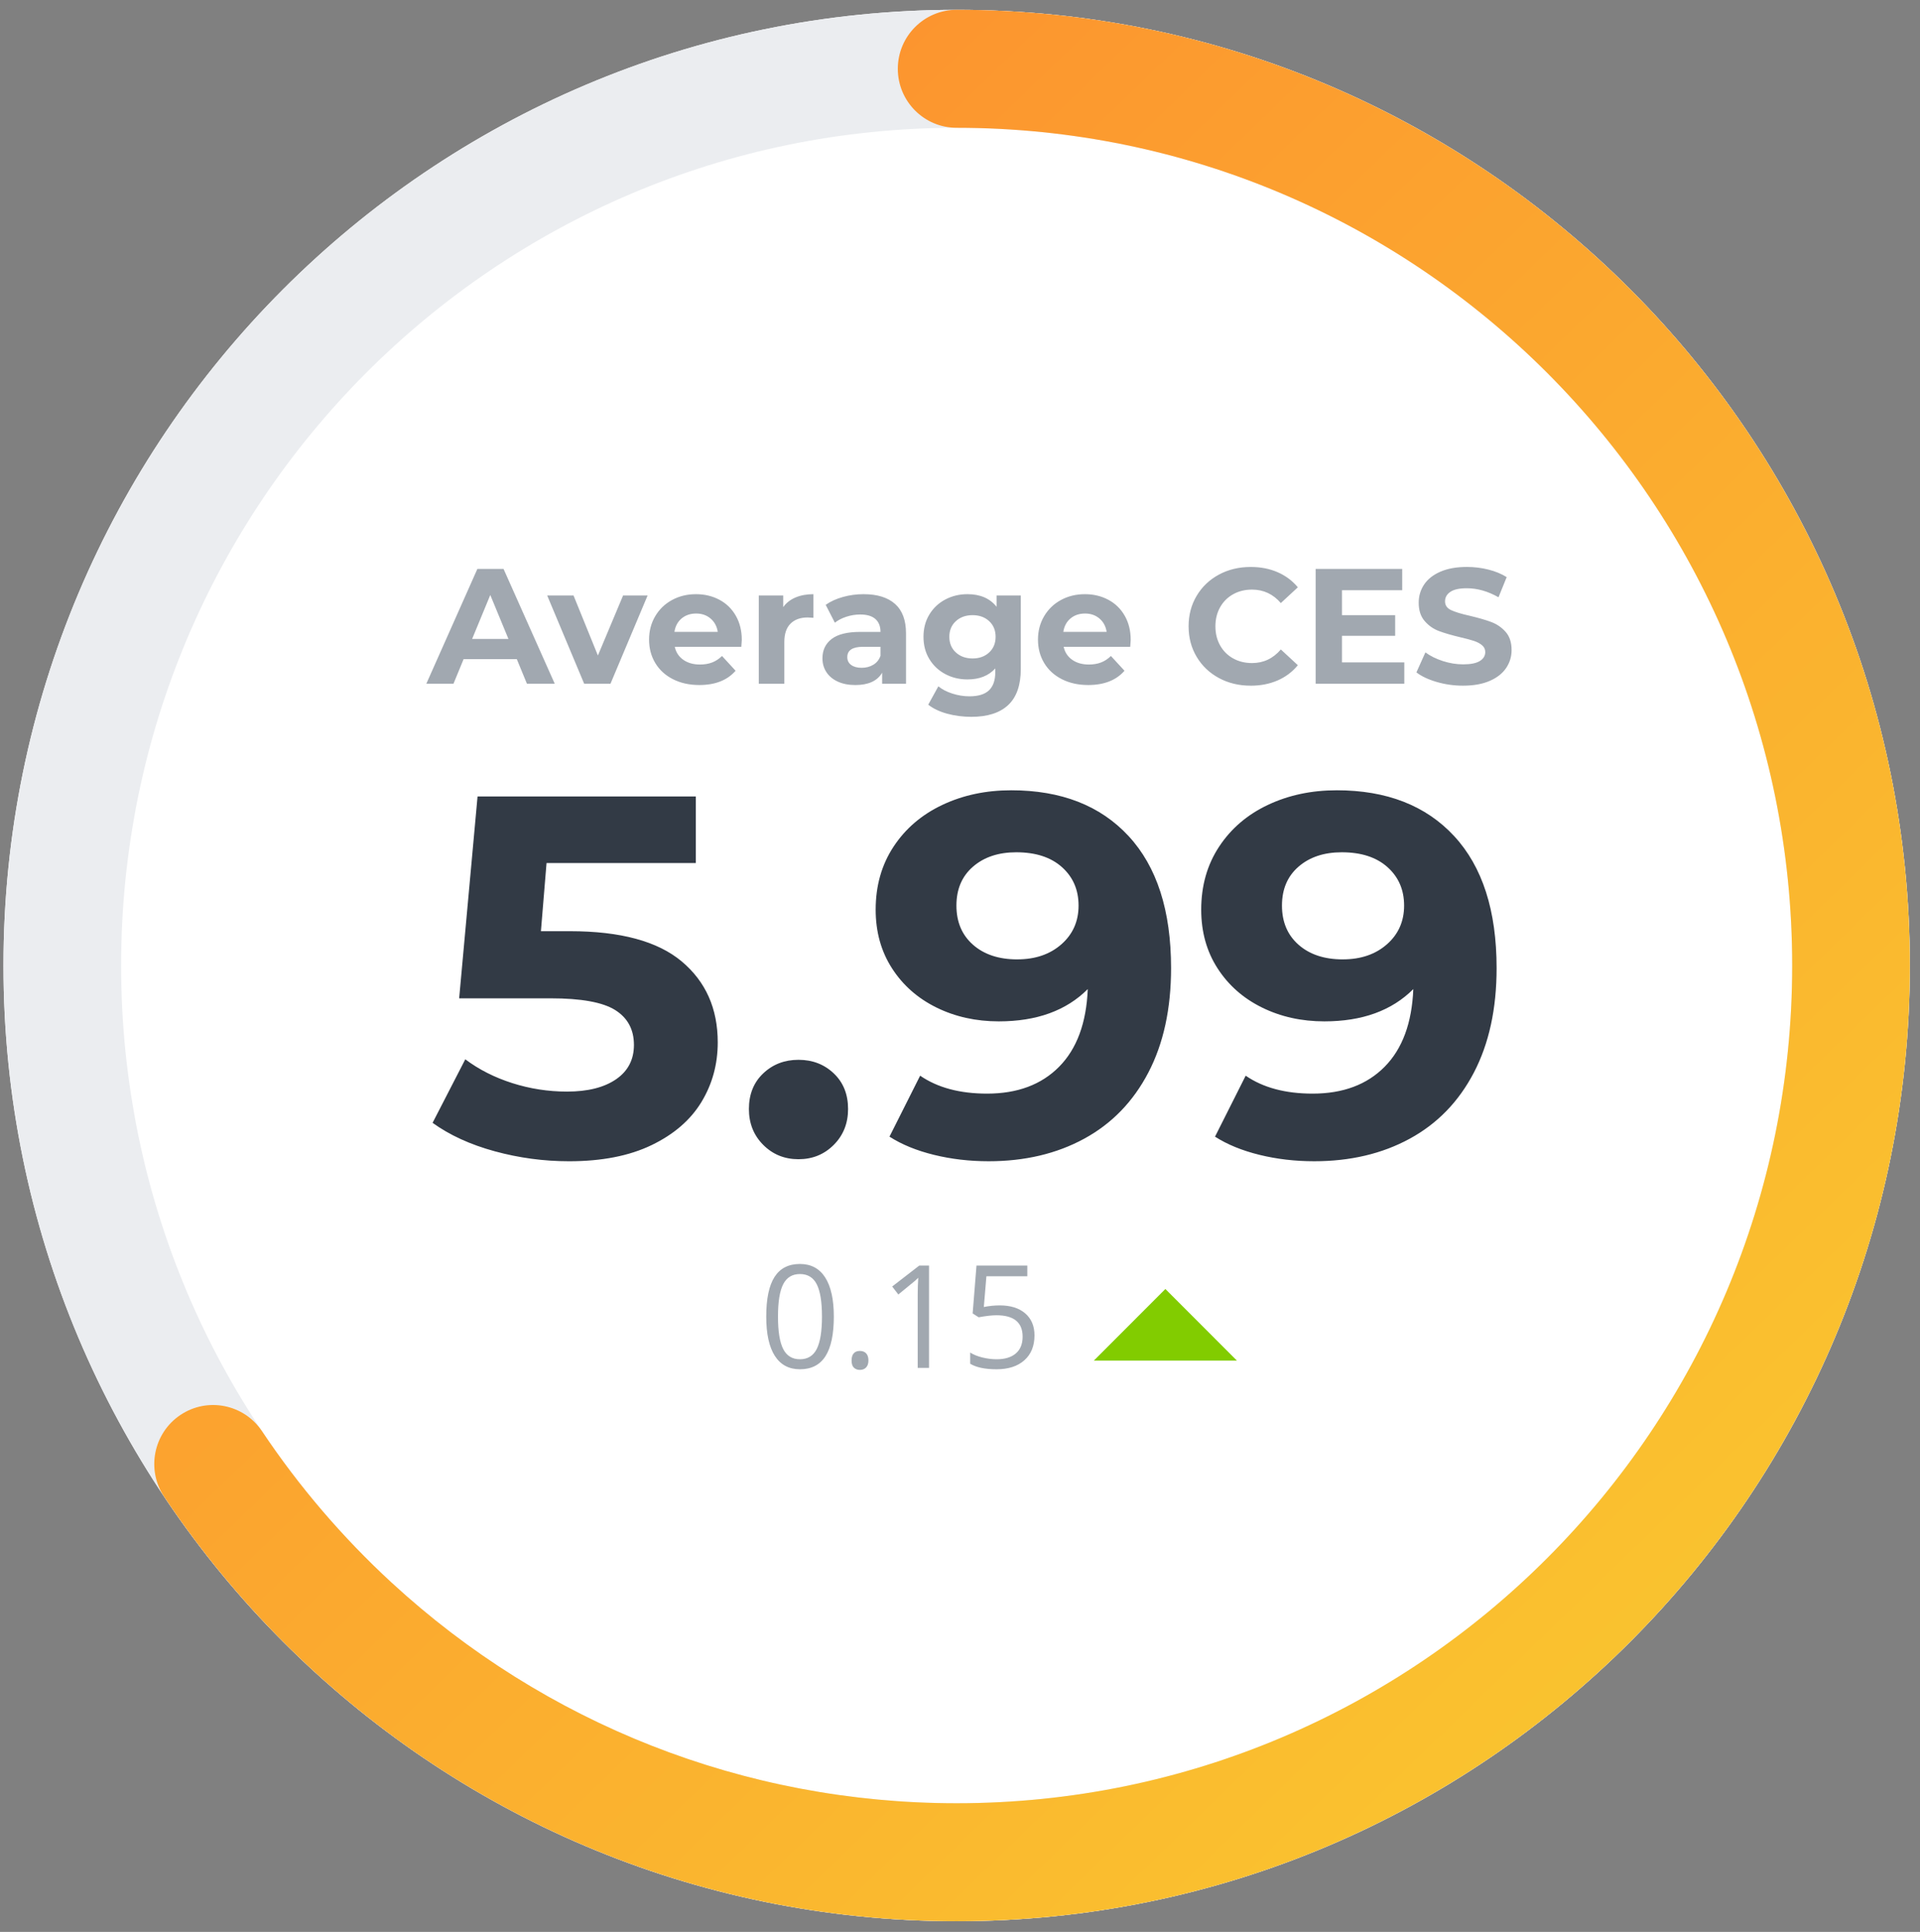 <svg xmlns="http://www.w3.org/2000/svg" width="168" height="169" fill="none"><rect width="100%" height="100%" fill="#808080" stroke="none"/><path fill="#fff" d="M83.708 168.067c-46.063 0-83.405-37.431-83.405-83.605C.303 38.289 37.644.858 83.708.858c46.063 0 83.404 37.431 83.404 83.604 0 46.174-37.341 83.605-83.404 83.605Z"/><path fill="#EBEDF0" fill-rule="evenodd" d="M.303 84.462c0 46.174 37.342 83.605 83.405 83.605 46.063 0 83.404-37.431 83.404-83.605 0-46.173-37.341-83.604-83.404-83.604C37.644.858.303 38.289.303 84.462Zm156.513 0c0 40.473-32.732 73.283-73.108 73.283-40.376 0-73.108-32.81-73.108-73.283 0-40.473 32.732-73.283 73.108-73.283 40.376 0 73.108 32.81 73.108 73.283Z" clip-rule="evenodd"/><path fill="url(#a)" fill-rule="evenodd" d="M14.37 130.942c-1.583-2.368-.951-5.574 1.412-7.16 2.362-1.586 5.56-.953 7.143 1.415 3.239 4.846 7.046 9.293 11.332 13.241 13.401 12.343 30.876 19.307 49.451 19.307 40.377 0 73.108-32.81 73.108-73.283 0-40.473-32.731-73.283-73.108-73.283-2.843 0-5.149-2.311-5.149-5.161 0-2.85 2.305-5.161 5.149-5.161 46.064 0 83.405 37.431 83.405 83.604 0 46.174-37.341 83.605-83.405 83.605-21.181 0-41.135-7.953-56.418-22.029-4.886-4.501-9.226-9.57-12.919-15.096Z" clip-rule="evenodd"/><path fill="#323A45" fill-rule="evenodd" d="M49.879 81.459c4.412 0 7.669.882 9.771 2.645 2.102 1.763 3.153 4.124 3.153 7.082 0 1.913-.477 3.653-1.431 5.222-.954 1.569-2.407 2.824-4.36 3.766-1.953.941-4.36 1.411-7.222 1.411-2.206 0-4.375-.291-6.506-.874-2.131-.582-3.943-1.412-5.433-2.487l2.862-5.558c1.192.896 2.564 1.591 4.114 2.084 1.55.493 3.145.74 4.785.74 1.819 0 3.249-.359 4.293-1.076 1.043-.717 1.565-1.718 1.565-3.003 0-1.345-.544-2.361-1.632-3.048-1.088-.687-2.974-1.031-5.657-1.031h-8.005l1.61-17.661h19.095v5.827H47.822l-.492 5.962h2.549Zm19.989 19.947c-1.222 0-2.251-.418-3.086-1.255-.835-.837-1.252-1.883-1.252-3.138 0-1.285.417-2.324 1.252-3.115.835-.792 1.863-1.188 3.086-1.188s2.251.396 3.086 1.188c.835.792 1.252 1.83 1.252 3.115 0 1.255-.417 2.301-1.252 3.138-.835.837-1.863 1.255-3.086 1.255Zm18.603-32.274c4.382 0 7.811 1.337 10.285 4.012 2.474 2.675 3.712 6.522 3.712 11.542 0 3.556-.663 6.604-1.99 9.144-1.327 2.54-3.197 4.468-5.612 5.782-2.415 1.315-5.202 1.972-8.362 1.972-1.669 0-3.264-.186-4.785-.56-1.52-.373-2.817-.904-3.89-1.591l2.683-5.334c1.52 1.046 3.473 1.569 5.858 1.569 2.653 0 4.755-.784 6.305-2.353 1.55-1.569 2.385-3.833 2.504-6.791-1.878 1.883-4.472 2.824-7.781 2.824-1.997 0-3.816-.403-5.456-1.21-1.64-.807-2.937-1.95-3.89-3.429-.954-1.479-1.431-3.19-1.431-5.132 0-2.092.522-3.93 1.565-5.513 1.043-1.584 2.467-2.801 4.271-3.653 1.804-.852 3.808-1.278 6.014-1.278Zm.537 14.792c1.58 0 2.869-.441 3.868-1.322.999-.881 1.498-2.01 1.498-3.384 0-1.375-.484-2.495-1.453-3.362-.969-.867-2.303-1.3-4.002-1.3-1.55 0-2.81.418-3.779 1.255-.969.837-1.453 1.972-1.453 3.407s.484 2.577 1.453 3.429c.969.852 2.258 1.278 3.868 1.278Zm27.949-14.792c4.382 0 7.81 1.337 10.285 4.012 2.474 2.675 3.711 6.522 3.711 11.542 0 3.556-.663 6.604-1.99 9.144-1.326 2.54-3.197 4.468-5.612 5.782-2.414 1.315-5.202 1.972-8.362 1.972-1.669 0-3.264-.186-4.785-.56-1.52-.373-2.817-.904-3.89-1.591l2.683-5.334c1.52 1.046 3.473 1.569 5.858 1.569 2.653 0 4.755-.784 6.305-2.353 1.55-1.569 2.385-3.833 2.504-6.791-1.878 1.883-4.471 2.824-7.781 2.824-1.997 0-3.815-.403-5.455-1.21-1.64-.807-2.937-1.95-3.891-3.429-.954-1.479-1.431-3.19-1.431-5.132 0-2.092.522-3.93 1.566-5.513 1.043-1.584 2.466-2.801 4.27-3.653 1.804-.852 3.809-1.278 6.015-1.278Zm.536 14.792c1.58 0 2.87-.441 3.868-1.322.999-.881 1.498-2.01 1.498-3.384 0-1.375-.484-2.495-1.453-3.362-.969-.867-2.303-1.3-4.002-1.3-1.55 0-2.81.418-3.779 1.255-.969.837-1.453 1.972-1.453 3.407s.484 2.577 1.453 3.429c.969.852 2.258 1.278 3.868 1.278Z" clip-rule="evenodd"/><path fill="#A1A8B0" fill-rule="evenodd" d="M72.96 115.173c0 1.546-.244 2.701-.731 3.464-.487.763-1.232 1.145-2.235 1.145-.962 0-1.694-.391-2.196-1.172-.501-.782-.752-1.927-.752-3.437 0-1.559.243-2.716.728-3.471.485-.754 1.225-1.132 2.22-1.132.97 0 1.707.394 2.211 1.181.503.788.755 1.928.755 3.422Zm-4.886 0c0 1.301.153 2.249.459 2.843.306.594.793.89 1.462.89.677 0 1.167-.301 1.471-.902.304-.602.456-1.546.456-2.831 0-1.286-.152-2.227-.456-2.825-.304-.598-.794-.897-1.471-.897-.669 0-1.156.295-1.462.885-.306.59-.459 1.535-.459 2.837Zm6.44 3.837c0-.273.062-.48.186-.621.124-.141.303-.211.535-.211.236 0 .421.07.553.211.133.141.199.348.199.621 0 .266-.067.47-.202.613-.135.142-.318.214-.55.214-.208 0-.38-.065-.517-.193-.137-.129-.205-.34-.205-.634Zm6.776.649h-.991v-6.377c0-.531.016-1.033.049-1.506-.086.086-.181.175-.287.269-.106.094-.591.492-1.456 1.194l-.538-.698 2.367-1.83h.856v8.948Zm6.195-5.465c.942 0 1.683.233 2.223.7.54.468.81 1.107.81 1.919 0 .926-.294 1.653-.884 2.179-.589.526-1.401.79-2.437.79-1.007 0-1.776-.162-2.305-.484v-.979c.285.183.64.327 1.064.431.424.104.842.156 1.254.156.718 0 1.275-.169 1.673-.508.398-.338.596-.828.596-1.469 0-1.248-.764-1.872-2.293-1.872-.387 0-.905.059-1.553.177l-.526-.337.336-4.186h4.446v.936h-3.578l-.226 2.687c.469-.094.936-.14 1.401-.14Z" clip-rule="evenodd"/><path fill="#82CC00" fill-rule="evenodd" d="m101.97 112.759-6.262 6.267h12.524l-6.262-6.267Z" clip-rule="evenodd"/><path fill="#A1A8B0" fill-rule="evenodd" d="M45.218 57.657h-4.651l-.887 2.152h-2.375l4.465-10.041h2.29l4.479 10.041h-2.433l-.887-2.152Zm-.73-1.764-1.588-3.844-1.588 3.844h3.177Zm12.178-3.801-3.248 7.717h-2.304l-3.234-7.717h2.304l2.132 5.25 2.204-5.25h2.147Zm8.242 3.887c0 .029-.014.23-.043.603h-5.824c.105.478.353.856.744 1.133.391.277.878.416 1.46.416.401 0 .756-.06 1.066-.179.31-.119.599-.308.866-.567l1.188 1.291c-.725.832-1.784 1.248-3.177 1.248-.868 0-1.636-.17-2.304-.509s-1.183-.81-1.546-1.413c-.362-.602-.544-1.286-.544-2.051 0-.755.179-1.437.537-2.044.358-.607.849-1.081 1.474-1.42.625-.34 1.324-.509 2.096-.509.754 0 1.436.163 2.046.488.611.325 1.09.791 1.438 1.399.348.607.522 1.312.522 2.116Zm-3.992-2.309c-.506 0-.93.143-1.274.43-.343.287-.553.679-.63 1.176h3.792c-.076-.488-.286-.877-.63-1.169-.343-.292-.763-.437-1.259-.437Zm7.613-.559c.267-.373.627-.655 1.08-.846.453-.191.976-.287 1.567-.287v2.066c-.248-.019-.415-.029-.501-.029-.639 0-1.14.179-1.502.538-.362.359-.544.896-.544 1.614v3.643h-2.232v-7.717h2.132V53.11Zm7.04-1.133c1.192 0 2.108.284 2.748.853.639.569.959 1.427.959 2.575v4.404h-2.089v-.961c-.42.717-1.202 1.076-2.347 1.076-.591 0-1.104-.1-1.538-.301-.434-.201-.765-.478-.995-.832-.229-.354-.343-.755-.343-1.205 0-.717.27-1.281.808-1.693.539-.411 1.371-.617 2.497-.617h1.774c0-.488-.148-.863-.444-1.126-.296-.263-.739-.395-1.331-.395-.41 0-.813.065-1.209.194-.396.129-.732.304-1.009.523l-.801-1.563c.42-.296.923-.526 1.51-.689.587-.163 1.19-.244 1.81-.244Zm-.172 6.44c.382 0 .72-.088 1.016-.265.296-.177.506-.437.63-.782v-.789h-1.531c-.916 0-1.374.301-1.374.904 0 .287.112.514.336.681.224.167.532.251.923.251Zm13.923-6.326v6.426c0 1.415-.367 2.467-1.102 3.156-.735.689-1.808 1.033-3.22 1.033-.744 0-1.45-.091-2.118-.273-.668-.182-1.221-.445-1.66-.789l.887-1.607c.324.268.735.48 1.231.638.496.158.992.237 1.488.237.773 0 1.343-.175 1.71-.524.367-.349.551-.877.551-1.585v-.33c-.582.641-1.393.961-2.433.961-.706 0-1.352-.155-1.939-.466-.587-.311-1.052-.748-1.395-1.312-.344-.564-.515-1.214-.515-1.951 0-.736.172-1.387.515-1.951.343-.564.808-1.002 1.395-1.312.587-.311 1.233-.466 1.939-.466 1.116 0 1.965.368 2.547 1.104v-.99h2.118Zm-4.221 5.508c.592 0 1.076-.174 1.452-.524.377-.349.565-.806.565-1.37 0-.564-.188-1.021-.565-1.37-.377-.349-.861-.523-1.452-.523-.591 0-1.078.174-1.46.523-.382.349-.572.806-.572 1.37 0 .564.191 1.021.572 1.37.382.349.868.524 1.46.524Zm13.838-1.621c0 .029-.014.23-.043.603h-5.824c.105.478.353.856.744 1.133.391.277.878.416 1.46.416.401 0 .756-.06 1.066-.179.31-.119.599-.308.866-.567l1.188 1.291c-.725.832-1.784 1.248-3.177 1.248-.868 0-1.636-.17-2.304-.509-.668-.34-1.183-.81-1.546-1.413-.362-.602-.544-1.286-.544-2.051 0-.755.179-1.437.537-2.044.358-.607.849-1.081 1.474-1.42.625-.34 1.324-.509 2.096-.509.754 0 1.436.163 2.046.488.611.325 1.09.791 1.438 1.399.348.607.522 1.312.522 2.116Zm-3.993-2.309c-.506 0-.93.143-1.274.43-.344.287-.553.679-.63 1.176h3.792c-.076-.488-.286-.877-.63-1.169-.343-.292-.763-.437-1.259-.437Zm14.482 6.311c-1.021 0-1.944-.222-2.769-.667-.825-.445-1.474-1.061-1.946-1.85-.472-.789-.709-1.681-.709-2.675 0-.995.237-1.886.709-2.675.472-.789 1.121-1.406 1.946-1.85.825-.445 1.753-.667 2.783-.667.868 0 1.653.153 2.354.459.701.306 1.29.746 1.767 1.32l-1.488 1.377c-.677-.784-1.517-1.176-2.518-1.176-.621 0-1.174.136-1.66.409-.487.273-.866.653-1.138 1.14-.272.488-.408 1.042-.408 1.664 0 .622.136 1.176.408 1.664.272.488.651.868 1.138 1.14.486.273 1.039.409 1.66.409 1.001 0 1.841-.397 2.518-1.19l1.488 1.377c-.477.583-1.068 1.028-1.774 1.334-.706.306-1.493.459-2.361.459Zm13.451-2.037v1.865h-7.756V49.768h7.57v1.865h-5.266v2.18h4.651v1.807h-4.651v2.324h5.452Zm5.137 2.037c-.792 0-1.557-.108-2.297-.323-.739-.215-1.333-.495-1.781-.839l.787-1.75c.429.316.94.569 1.531.76.592.191 1.183.287 1.774.287.659 0 1.145-.098 1.46-.294.315-.196.472-.457.472-.782 0-.239-.093-.438-.279-.595-.186-.158-.424-.284-.715-.38-.291-.096-.685-.201-1.181-.316-.763-.182-1.388-.363-1.874-.545-.487-.182-.904-.473-1.252-.875-.349-.402-.523-.937-.523-1.607 0-.583.158-1.112.472-1.585.315-.473.79-.849 1.424-1.126.635-.277 1.41-.416 2.326-.416.639 0 1.264.076 1.874.23.611.153 1.145.373 1.603.66l-.716 1.764c-.925-.526-1.85-.789-2.776-.789-.648 0-1.128.105-1.438.316-.31.21-.465.488-.465.832 0 .344.179.6.537.767.357.167.904.332 1.638.495.763.182 1.388.363 1.875.545.486.182.904.469 1.252.861.348.392.522.923.522 1.592 0 .574-.16 1.097-.479 1.571-.32.473-.799.849-1.438 1.126-.64.277-1.417.416-2.333.416Z" clip-rule="evenodd"/><defs><linearGradient id="a" x1="-33.179" x2="100.946" y1="75.668" y2="214.153" gradientUnits="userSpaceOnUse"><stop stop-color="#FD8D2F"/><stop offset="1" stop-color="#F9C92F"/></linearGradient></defs></svg>